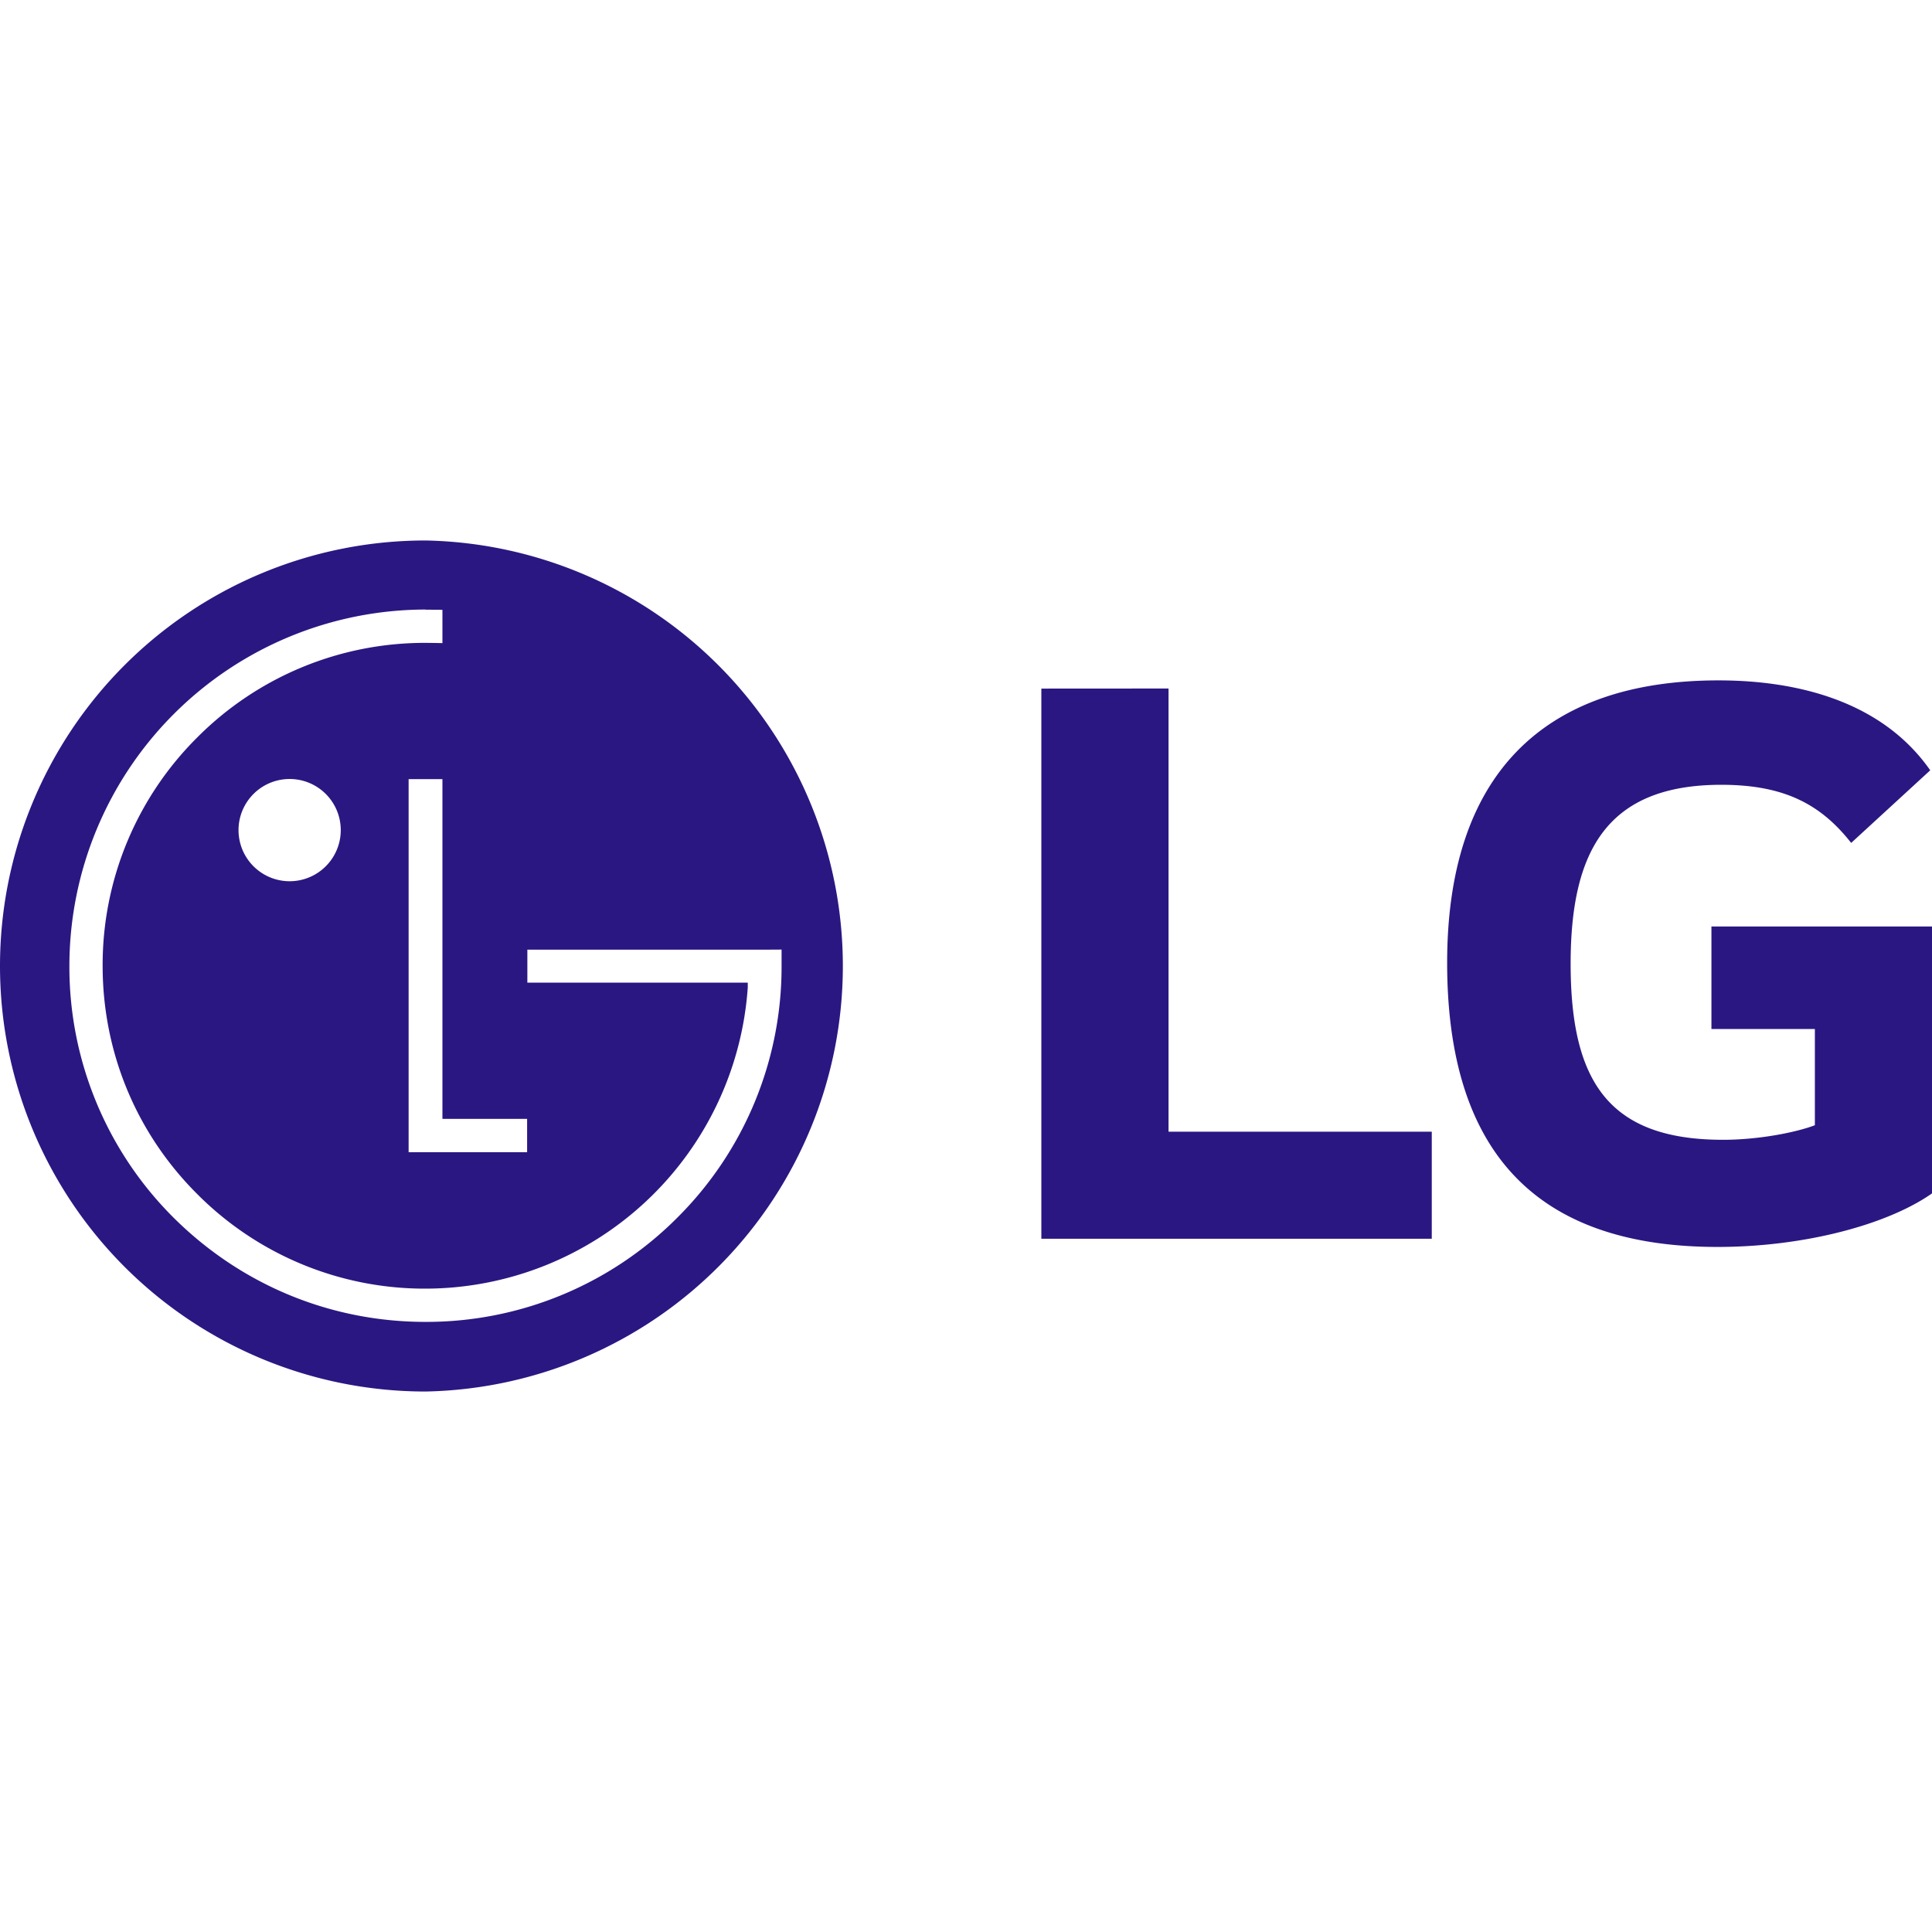<svg role="img" width="32px" height="32px" viewBox="0 0 24 24" xmlns="http://www.w3.org/2000/svg"><title>LG</title><path fill="#2b1782" d="M5.286 6.714a5.286 5.286 0 100 10.572 5.287 5.287 0 000-10.572zm0 .86c.05 0 .156 0 .21.002v.413a14.622 14.621 0 00-.21-.003A3.986 3.986 0 002.45 9.161a3.982 3.982 0 00-1.175 2.836c0 1.072.417 2.08 1.175 2.836a3.986 3.986 0 002.836 1.175 4.02 4.019 0 004.003-3.741v-.06H6.551v-.41h2.981l.177-.001v.201a4.394 4.394 0 01-1.294 3.128 4.4 4.4 0 01-3.13 1.296c-1.18 0-2.29-.46-3.13-1.296a4.394 4.394 0 01-1.293-3.128 4.43 4.43 0 014.424-4.425zm16.063.878c-2.21 0-3.372 1.207-3.372 3.508 0 2.29 1.05 3.53 3.36 3.53 1.06 0 2.099-.27 2.663-.665v-3.316h-2.74v1.274h1.285v1.195c-.237.09-.7.181-1.14.181-1.42 0-1.894-.722-1.894-2.188 0-1.398.45-2.222 1.872-2.222.79 0 1.24.248 1.613.722l.982-.902c-.598-.857-1.647-1.117-2.63-1.117zm-8.413.102v6.834h4.85v-1.33h-3.27V8.553zM3.598 9.677a.635.635 0 110 1.27.635.635 0 010-1.27zm1.478.002h.42v4.22h1.052v.414H5.076z"/></svg>